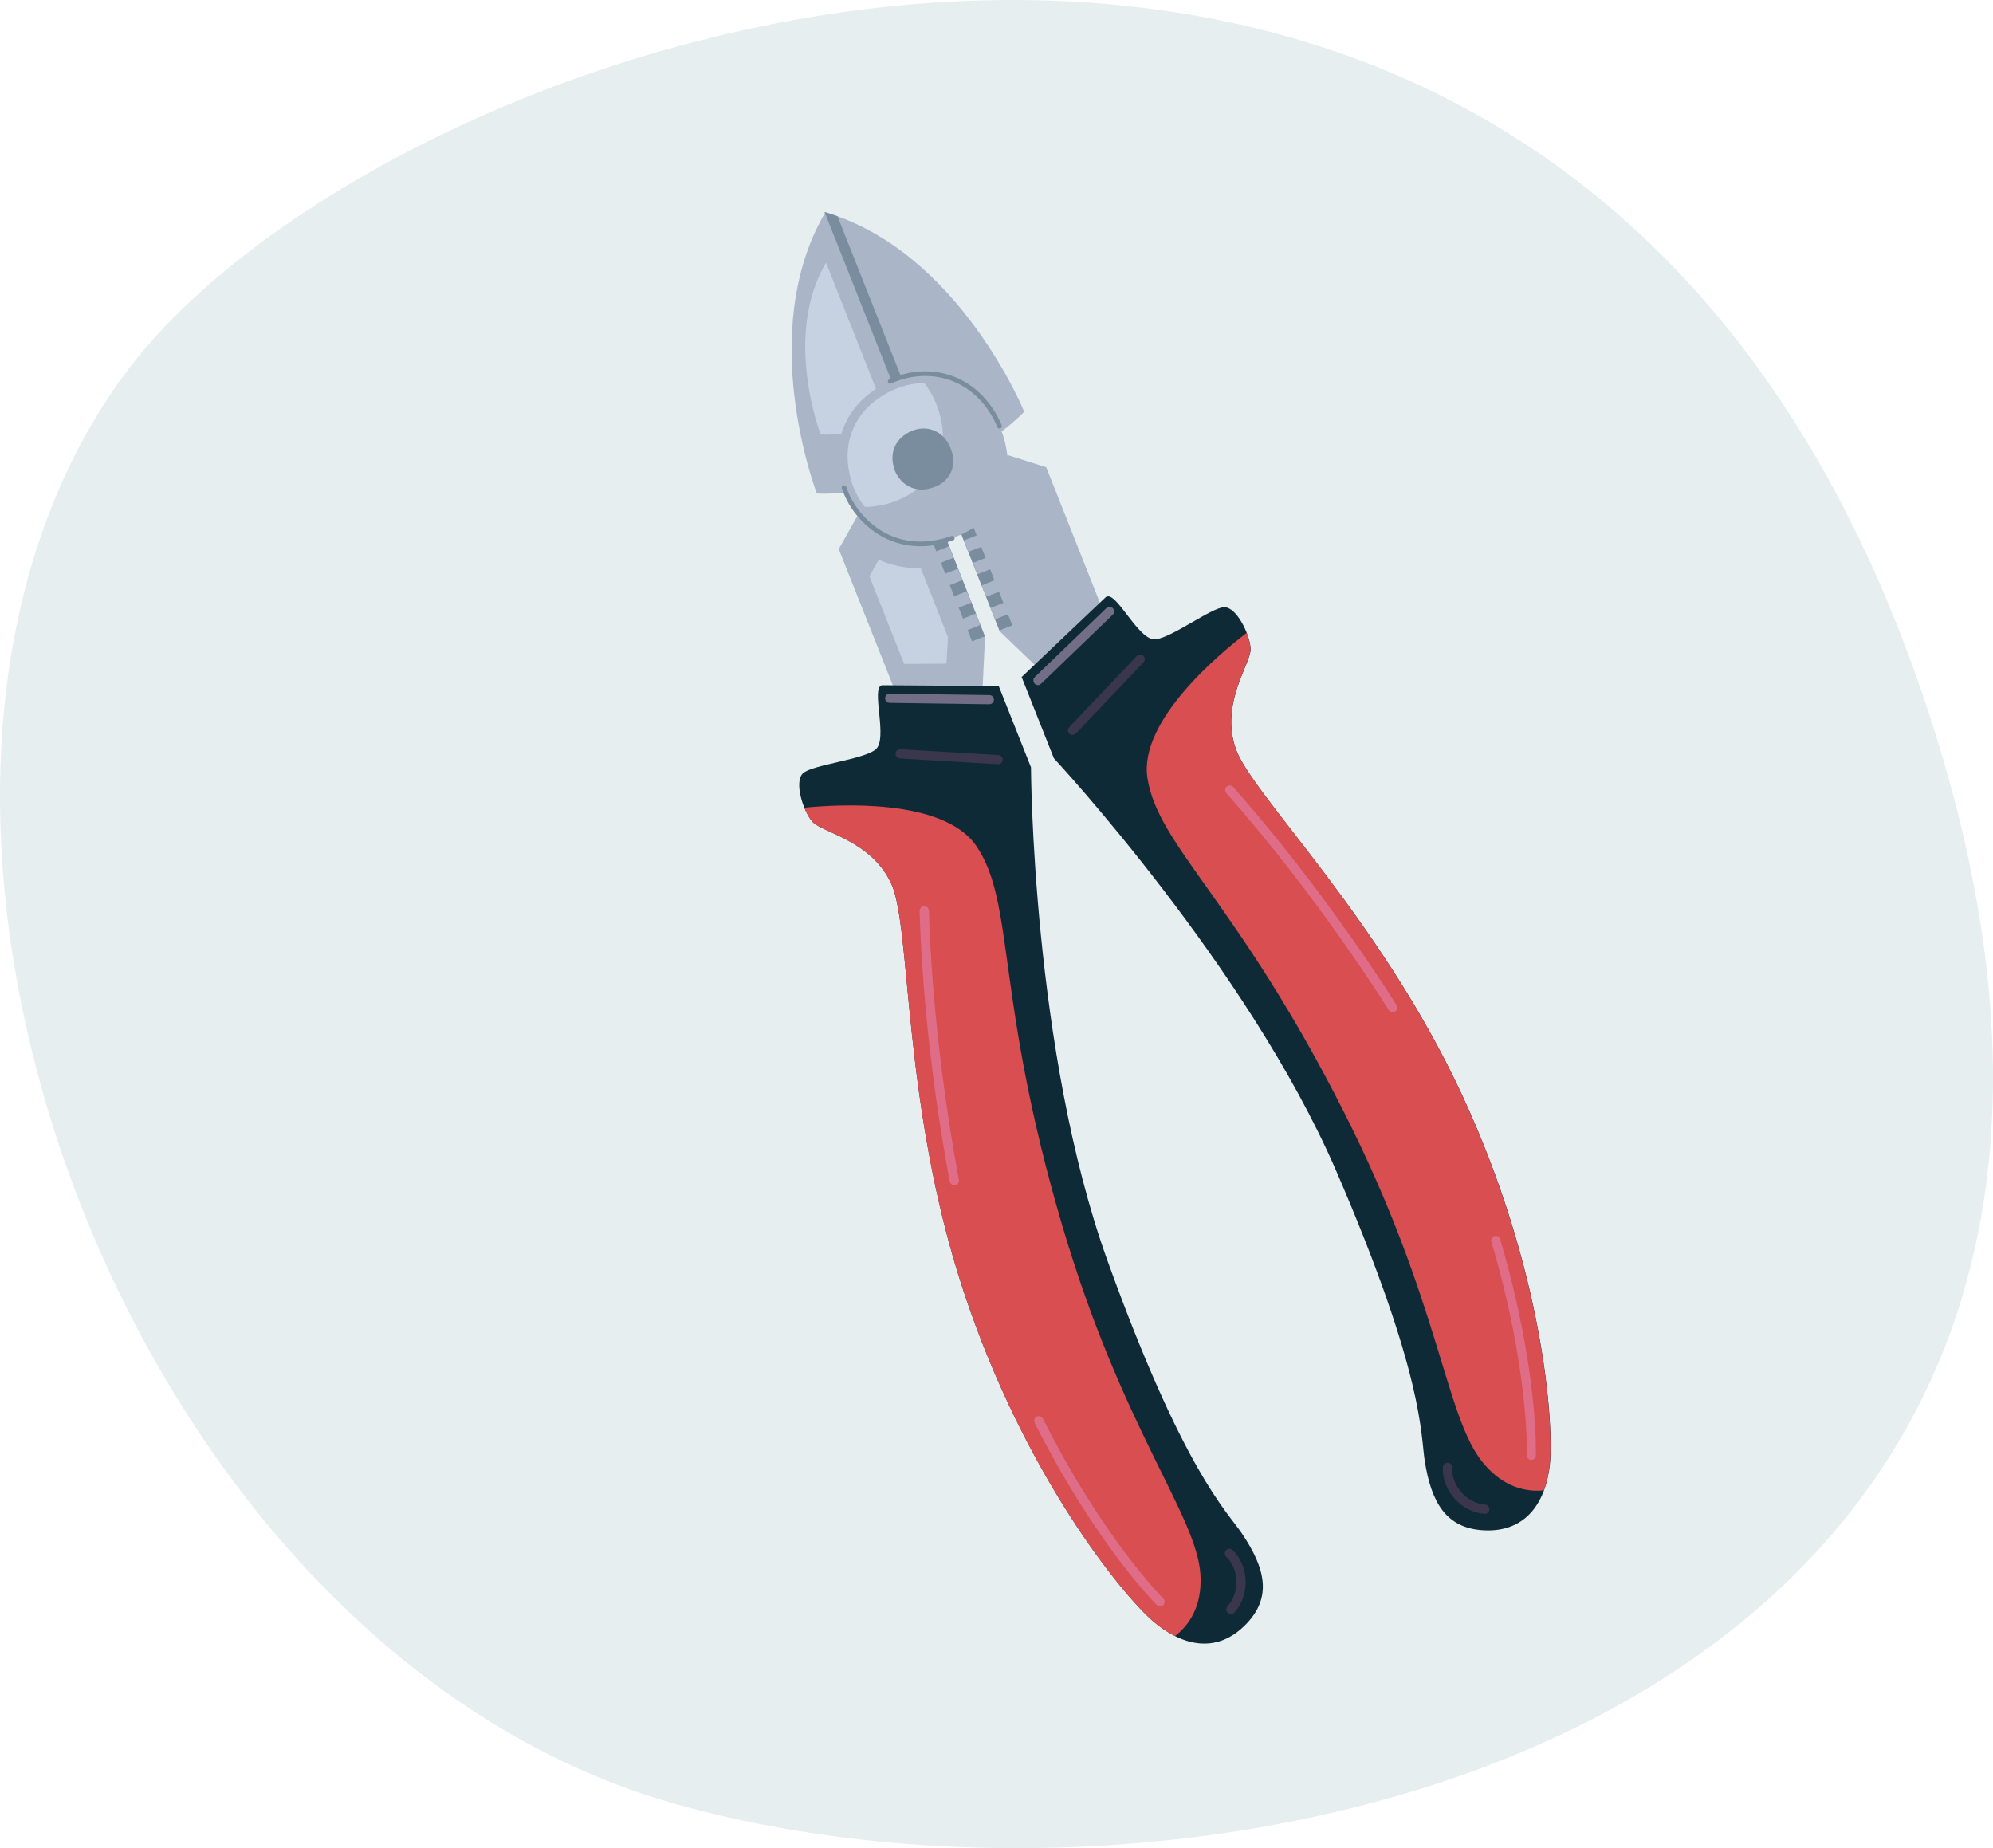 <?xml version="1.0" encoding="UTF-8"?>
<svg xmlns="http://www.w3.org/2000/svg" width="165" height="153" viewBox="0 0 165 153" fill="none">
  <path fill-rule="evenodd" clip-rule="evenodd" d="M10.419 30.845C32.293 1.388 128.071 -30.219 158.623 55.923C189.174 142.066 102.538 162.561 55.81 149.311C9.818 136.254 -15.556 65.818 10.419 30.845Z" fill="#E7EEF0"></path>
  <g clip-path="url(#clip0_286_11956)">
    <path d="M69.44 45.456L74.179 57.392L81.329 57.334L81.552 52.744L76.894 40.983L71.067 42.56L69.44 45.456Z" fill="#AAB5C7"></path>
    <path d="M76.907 40.977L75.84 41.398L80.474 53.095L81.54 52.675L76.907 40.977Z" fill="#7A8D9F"></path>
    <path d="M80.787 50.798L79.503 51.305L79.877 52.25L81.161 51.743L80.787 50.798Z" fill="#AAB5C7"></path>
    <path d="M80.049 48.945L78.765 49.451L79.139 50.396L80.424 49.89L80.049 48.945Z" fill="#AAB5C7"></path>
    <path d="M79.311 47.08L78.027 47.586L78.402 48.531L79.686 48.025L79.311 47.08Z" fill="#AAB5C7"></path>
    <path d="M78.574 45.226L77.29 45.733L77.664 46.678L78.948 46.171L78.574 45.226Z" fill="#AAB5C7"></path>
    <path d="M72.751 46.332L71.979 47.71L74.858 54.963L78.357 54.94L78.485 52.744L76.239 47.056C74.951 47.056 73.793 46.799 72.763 46.344L72.751 46.332Z" fill="#C6D2E1"></path>
    <path d="M68.352 17.519L77.046 39.453C77.046 39.453 71.254 41.053 67.626 40.855C67.626 40.855 62.465 27.482 68.363 17.519H68.352Z" fill="#AAB5C7"></path>
    <path d="M86.618 38.682L91.346 50.618L86.092 55.454L82.768 52.265L78.111 40.504L83.447 37.678L86.618 38.682Z" fill="#AAB5C7"></path>
    <path d="M79.177 40.074L78.111 40.495L82.744 52.192L83.811 51.772L79.177 40.074Z" fill="#7A8D9F"></path>
    <path d="M83.282 49.824L81.998 50.331L82.372 51.276L83.656 50.769L83.282 49.824Z" fill="#AAB5C7"></path>
    <path d="M82.544 47.959L81.26 48.465L81.634 49.41L82.918 48.904L82.544 47.959Z" fill="#AAB5C7"></path>
    <path d="M81.817 46.101L80.533 46.607L80.907 47.552L82.192 47.046L81.817 46.101Z" fill="#AAB5C7"></path>
    <path d="M81.075 44.236L79.791 44.743L80.165 45.688L81.45 45.181L81.075 44.236Z" fill="#AAB5C7"></path>
    <path d="M68.269 17.554L76.964 39.488C76.964 39.488 82.289 36.708 84.793 34.081C84.793 34.081 79.398 20.801 68.269 17.554Z" fill="#AAB5C7"></path>
    <path d="M69.334 17.893L77.725 39.068C77.257 39.325 76.964 39.476 76.964 39.476L68.269 17.554C68.632 17.659 68.983 17.776 69.334 17.905V17.893Z" fill="#7A8D9F"></path>
    <path d="M68.387 21.747L73.688 35.12C73.688 35.12 70.165 36.101 67.942 35.973C67.942 35.973 64.794 27.82 68.387 21.747Z" fill="#C6D2E1"></path>
    <path d="M73.688 31.569C70.142 33.158 68.551 36.521 69.861 40.376C70.388 41.941 71.64 43.564 73.442 44.417C74.893 45.106 76.719 45.293 78.837 44.545C83.237 42.98 84.325 39.021 82.757 35.283C81.938 33.345 80.569 32.025 78.977 31.382C77.351 30.728 75.467 30.763 73.7 31.558L73.688 31.569Z" fill="#AAB5C7"></path>
    <path d="M77.456 33.309C77.198 32.714 76.882 32.177 76.531 31.709C75.689 31.709 74.823 31.896 73.98 32.27C70.821 33.683 69.416 36.673 70.575 40.107C70.786 40.738 71.137 41.38 71.605 41.964C72.342 41.964 73.126 41.847 73.969 41.544C77.889 40.154 78.848 36.627 77.456 33.298V33.309Z" fill="#C6D2E1"></path>
    <path d="M75.419 35.704C74.144 36.276 73.582 37.479 74.05 38.857C74.39 39.873 75.572 40.96 77.268 40.352C78.848 39.792 79.234 38.379 78.673 37.035C78.087 35.634 76.683 35.132 75.419 35.704Z" fill="#7A8D9F"></path>
    <path d="M78.907 44.732C76.941 45.433 75.033 45.374 73.371 44.592C71.675 43.786 70.306 42.233 69.697 40.434C69.662 40.341 69.697 40.236 69.814 40.189C69.919 40.154 70.025 40.212 70.06 40.306C70.633 42.011 71.944 43.482 73.535 44.242C75.103 44.989 76.917 45.024 78.778 44.37C78.871 44.335 78.989 44.382 79.024 44.487C79.059 44.58 79.012 44.685 78.918 44.732H78.907Z" fill="#7A8D9F"></path>
    <path d="M82.827 35.47C82.733 35.505 82.616 35.47 82.581 35.365C81.82 33.567 80.522 32.212 78.907 31.569C77.303 30.927 75.49 30.985 73.781 31.745C73.688 31.803 73.57 31.745 73.524 31.651C73.477 31.558 73.524 31.441 73.617 31.394C75.419 30.588 77.339 30.53 79.047 31.207C80.756 31.896 82.136 33.321 82.932 35.213C82.967 35.307 82.932 35.424 82.827 35.459V35.47Z" fill="#7A8D9F"></path>
    <path d="M73.02 56.727L82.686 56.797L85.355 63.524C85.355 63.524 85.436 87.011 91.697 104.39C97.958 121.758 101.585 125.121 102.814 126.943C104.78 129.851 105.307 132.222 103.189 134.43C100.673 137.058 97.735 136.17 95.454 134.208C92.996 132.094 84.84 122.237 79.761 106.855C74.694 91.473 75.455 76.85 73.805 73.195C72.155 69.539 68.012 68.932 67.24 68.009C66.467 67.086 65.73 64.716 66.479 64.015C67.228 63.314 71.371 62.905 72.471 62.064C73.57 61.223 72.061 56.902 73.02 56.727Z" fill="#0F2A37"></path>
    <path d="M66.585 66.853C66.772 67.308 67.006 67.729 67.24 68.009C68.012 68.932 72.155 69.551 73.805 73.195C75.455 76.839 74.682 91.461 79.761 106.855C84.828 122.237 92.996 132.106 95.454 134.208C96.027 134.698 96.647 135.131 97.279 135.446C98.391 134.582 99.549 133.04 99.385 130.342C99.07 125.413 92.914 118.324 87.941 101.447C82.359 82.515 84.056 74.748 80.826 70.03C78.099 66.047 69.299 66.596 66.596 66.865L66.585 66.853Z" fill="#D94E51"></path>
    <path d="M79.152 98.083C79.152 98.083 79.106 98.095 79.082 98.107C78.872 98.153 78.673 98.013 78.638 97.815C78.614 97.71 76.473 87.046 76.133 75.414C76.133 75.204 76.297 75.028 76.508 75.017C76.718 75.017 76.894 75.18 76.906 75.39C77.245 86.953 79.375 97.558 79.386 97.663C79.422 97.85 79.316 98.025 79.152 98.095V98.083Z" fill="#DF6D87"></path>
    <path d="M96.179 132.958C96.039 133.016 95.887 132.981 95.77 132.876C95.723 132.83 90.726 127.842 85.659 117.787C85.565 117.6 85.636 117.366 85.823 117.273C86.01 117.191 86.244 117.249 86.338 117.436C91.346 127.375 96.249 132.281 96.308 132.327C96.46 132.479 96.46 132.713 96.308 132.865C96.273 132.9 96.226 132.935 96.179 132.946V132.958Z" fill="#DF6D87"></path>
    <path d="M82.78 63.244C82.78 63.244 82.675 63.267 82.617 63.267L74.507 62.788C74.296 62.777 74.132 62.601 74.144 62.391C74.156 62.181 74.331 62.017 74.542 62.029L82.652 62.508C82.862 62.52 83.026 62.695 83.014 62.905C83.014 63.057 82.909 63.185 82.769 63.232L82.78 63.244Z" fill="#3A374D"></path>
    <path d="M102.042 133.589C101.913 133.636 101.75 133.612 101.644 133.519C101.492 133.379 101.48 133.133 101.621 132.982C102.651 131.884 102.604 129.922 101.515 128.87C101.363 128.719 101.363 128.485 101.515 128.333C101.668 128.181 101.902 128.181 102.054 128.333C103.435 129.676 103.493 132.094 102.182 133.507C102.147 133.554 102.101 133.577 102.042 133.601V133.589Z" fill="#3A374D"></path>
    <path d="M82.043 58.28C82.043 58.28 81.949 58.303 81.902 58.303L73.652 58.187C73.442 58.187 73.278 58.011 73.278 57.801C73.278 57.591 73.453 57.428 73.664 57.428L81.914 57.544C82.125 57.544 82.288 57.719 82.288 57.93C82.288 58.093 82.183 58.222 82.043 58.28Z" fill="#726E88"></path>
    <path d="M91.58 49.404L84.582 56.049L87.251 62.777C87.251 62.777 103.283 79.98 110.62 96.927C117.945 113.874 117.606 118.803 117.957 120.963C118.507 124.432 119.747 126.511 122.813 126.686C126.441 126.885 127.986 124.234 128.313 121.244C128.653 118.032 127.857 105.266 121.011 90.573C114.166 75.881 103.587 65.743 102.3 61.959C101.001 58.175 103.598 54.905 103.54 53.702C103.47 52.499 102.381 50.268 101.363 50.268C100.334 50.268 97.034 52.791 95.653 52.931C94.272 53.071 92.411 48.89 91.592 49.415L91.58 49.404Z" fill="#0F2A37"></path>
    <path d="M103.212 52.394C103.387 52.861 103.504 53.316 103.528 53.69C103.598 54.893 101 58.163 102.287 61.947C103.586 65.732 114.153 75.881 120.999 90.562C127.845 105.255 128.641 118.02 128.301 121.232C128.219 121.98 128.067 122.715 127.81 123.381C126.406 123.521 124.498 123.183 122.778 121.092C119.63 117.284 119.256 107.906 111.333 92.197C102.44 74.573 95.875 70.065 94.997 64.412C94.26 59.647 101.059 54.041 103.212 52.394Z" fill="#D94E51"></path>
    <path d="M115.441 83.764C115.277 83.835 115.078 83.764 114.973 83.613C114.914 83.519 109.204 74.328 101.527 65.661C101.386 65.51 101.398 65.264 101.562 65.124C101.726 64.984 101.96 64.996 102.1 65.159C109.824 73.872 115.569 83.122 115.628 83.216C115.733 83.391 115.686 83.624 115.499 83.741C115.476 83.753 115.464 83.764 115.441 83.776V83.764Z" fill="#DF6D87"></path>
    <path d="M126.921 120.835C126.921 120.835 126.816 120.858 126.769 120.858C126.558 120.858 126.394 120.671 126.406 120.461C126.406 120.391 126.628 113.465 123.469 102.79C123.41 102.592 123.527 102.382 123.726 102.323C123.925 102.265 124.136 102.382 124.194 102.58C127.389 113.384 127.155 120.426 127.155 120.496C127.155 120.648 127.05 120.777 126.909 120.835H126.921Z" fill="#DF6D87"></path>
    <path d="M88.936 60.815C88.807 60.873 88.643 60.838 88.538 60.733C88.385 60.593 88.374 60.347 88.526 60.196L94.12 54.309C94.26 54.157 94.506 54.146 94.658 54.297C94.81 54.438 94.822 54.683 94.669 54.835L89.076 60.721C89.076 60.721 88.994 60.791 88.936 60.815Z" fill="#3A374D"></path>
    <path d="M123.071 125.296C123.071 125.296 122.965 125.332 122.907 125.32C120.976 125.191 119.361 123.381 119.455 121.454C119.455 121.244 119.642 121.08 119.852 121.092C120.063 121.092 120.227 121.279 120.215 121.489C120.145 122.996 121.456 124.456 122.953 124.561C123.164 124.572 123.316 124.759 123.305 124.969C123.305 125.121 123.199 125.25 123.059 125.296H123.071Z" fill="#3A374D"></path>
    <path d="M86.069 56.692C85.928 56.75 85.764 56.715 85.659 56.598C85.519 56.446 85.519 56.201 85.659 56.061L91.592 50.35C91.744 50.21 91.99 50.21 92.13 50.35C92.271 50.502 92.271 50.747 92.13 50.887L86.197 56.598C86.197 56.598 86.115 56.657 86.069 56.68V56.692Z" fill="#726E88"></path>
  </g>
  <defs>
    <clipPath id="clip0_286_11956">
      <rect width="62.84" height="118.546" fill="white" transform="translate(65.531 17.519)"></rect>
    </clipPath>
  </defs>
</svg>
